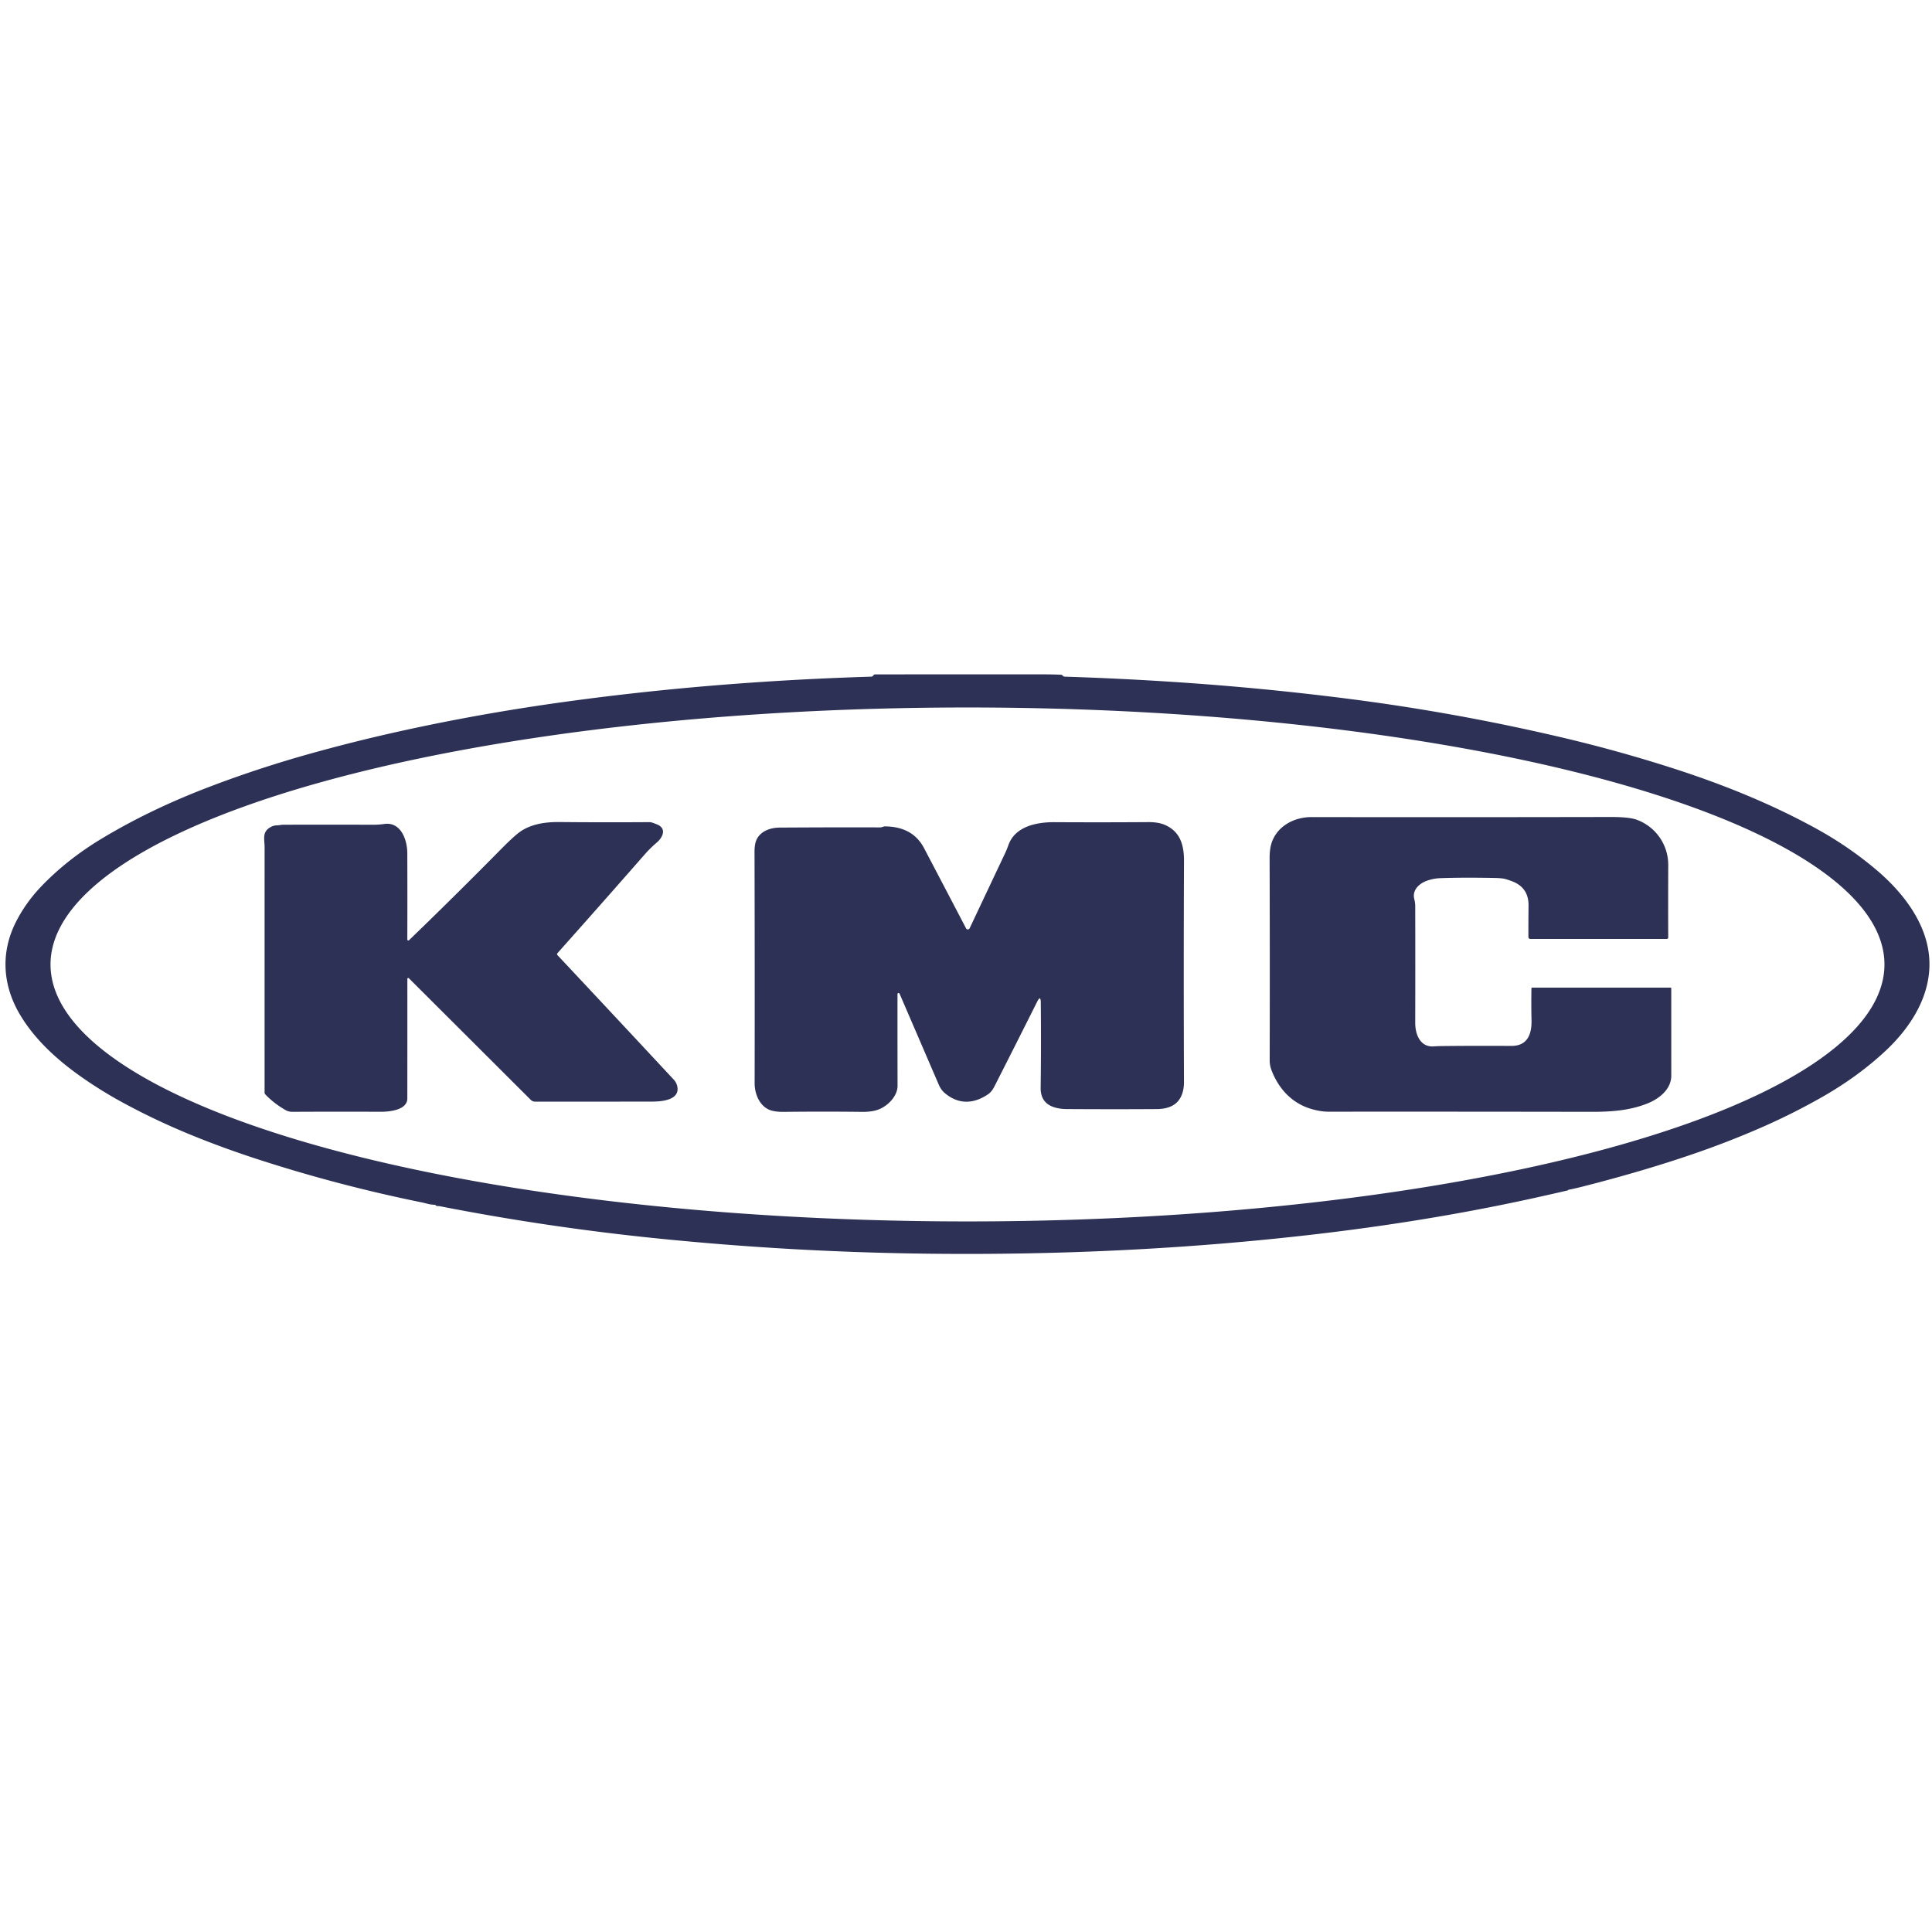 <?xml version="1.0" encoding="UTF-8" standalone="no"?>
<svg xmlns="http://www.w3.org/2000/svg" version="1.2" baseProfile="tiny" viewBox="0.00 0.00 1000.00 1000.00" width="1000.00" height="1000.00">
<path fill="#2c3155" d="
  M 811.70 615.94
  Q 811.67 615.98 811.65 616.03
  Q 811.62 616.11 811.53 616.13
  Q 800.64 618.67 790.24 620.92
  Q 737.34 632.36 678.62 639.11
  Q 583.19 650.09 480.58 648.91
  Q 409.94 648.10 339.78 640.96
  Q 283.19 635.20 227.85 624.37
  Q 227.21 624.25 226.55 624.26
  Q 225.94 624.28 225.55 623.89
  A 1.03 1.02 -21.1 0 0 224.84 623.58
  Q 223.01 623.54 221.10 623.03
  Q 219.54 622.61 217.88 622.27
  Q 175.45 613.62 134.53 600.40
  Q 114.39 593.90 96.49 586.44
  Q 79.48 579.35 63.60 570.72
  Q 52.03 564.43 41.66 557.09
  C 29.47 548.48 18.12 538.11 10.54 525.51
  C 1.33 510.21 0.10 493.06 8.41 476.88
  Q 13.45 467.09 21.25 458.92
  Q 34.54 445.02 52.23 434.32
  C 70.26 423.41 89.08 414.61 108.81 407.10
  Q 134.43 397.35 161.66 389.79
  Q 182.14 384.11 202.38 379.53
  Q 246.31 369.60 292.75 363.22
  C 345.54 355.96 398.05 351.87 451.01 350.23
  Q 451.56 350.21 451.91 349.77
  L 452.12 349.50
  Q 452.46 349.07 453.00 349.07
  Q 496.88 349.02 540.75 349.05
  Q 545.12 349.06 549.10 349.24
  Q 549.62 349.27 549.98 349.63
  L 550.22 349.86
  Q 550.57 350.21 551.07 350.23
  Q 580.65 351.18 609.21 353.09
  Q 653.86 356.08 697.26 361.61
  Q 753.85 368.81 809.36 381.92
  Q 838.03 388.69 866.06 397.71
  C 891.36 405.86 915.80 415.64 939.30 428.46
  Q 956.69 437.94 971.27 450.30
  C 982.97 460.22 993.56 473.14 997.28 487.90
  C 1002.73 509.53 991.58 529.33 975.91 543.96
  Q 961.60 557.33 942.87 567.97
  Q 927.23 576.85 910.58 584.07
  Q 894.27 591.13 877.47 596.93
  Q 851.51 605.90 820.17 613.91
  Q 814.31 615.41 811.97 615.79
  Q 811.80 615.81 811.70 615.94
  Z
  M 975.39 499.20
  A 474.62 133.01 0.0 0 0 500.77 366.19
  A 474.62 133.01 0.0 0 0 26.15 499.20
  A 474.62 133.01 0.0 0 0 500.77 632.21
  A 474.62 133.01 0.0 0 0 975.39 499.20
  Z"
/>
<path fill="#2c3155" d="
  M 777.77 454.70
  Q 775.92 454.48 774.06 454.44
  Q 756.77 454.10 745.22 454.55
  Q 741.86 454.69 738.52 455.89
  C 734.47 457.35 730.84 460.81 732.03 465.35
  Q 732.51 467.23 732.52 469.04
  Q 732.59 499.26 732.52 529.42
  C 732.51 535.35 735.05 542.06 742.04 541.61
  Q 744.25 541.46 746.41 541.44
  Q 763.49 541.25 782.16 541.37
  C 790.49 541.43 792.88 535.54 792.71 528.00
  Q 792.52 519.56 792.67 511.57
  A 0.36 0.36 0.0 0 1 793.03 511.21
  L 864.71 511.21
  A 0.33 0.33 0.0 0 1 865.04 511.54
  Q 865.05 535.01 865.05 556.75
  C 865.05 563.89 858.66 568.78 852.71 571.15
  C 843.63 574.77 834.24 575.50 823.62 575.48
  Q 753.43 575.36 687.63 575.41
  Q 683.46 575.41 678.55 573.94
  C 668.80 571.02 661.88 563.67 658.17 554.04
  Q 657.19 551.51 657.19 548.90
  Q 657.31 495.82 657.15 444.36
  Q 657.13 439.05 658.40 435.65
  C 661.51 427.30 670.15 422.91 678.81 422.92
  Q 748.51 423.04 833.94 422.88
  Q 843.36 422.87 847.22 424.31
  C 857.09 427.97 863.52 437.34 863.48 447.76
  Q 863.40 468.40 863.47 485.08
  Q 863.48 486.01 862.55 486.01
  L 792.19 486.00
  Q 791.10 486.00 791.10 484.91
  Q 791.08 477.05 791.17 468.73
  Q 791.27 459.19 782.24 455.99
  C 780.89 455.52 779.19 454.88 777.77 454.70
  Z"
/>
<path fill="#2c3155" d="
  M 210.85 506.65
  Q 210.87 536.33 210.83 568.56
  C 210.82 574.70 201.27 575.46 197.01 575.45
  Q 174.79 575.36 151.33 575.47
  Q 149.38 575.48 147.82 574.59
  Q 141.82 571.16 137.34 566.48
  Q 136.95 566.07 136.95 565.51
  Q 136.94 500.42 136.96 438.71
  C 136.97 434.21 135.37 430.38 140.56 427.85
  Q 141.85 427.23 143.32 427.21
  C 144.50 427.19 145.52 426.88 146.70 426.88
  Q 170.90 426.81 193.26 426.89
  Q 196.06 426.90 198.89 426.49
  C 207.43 425.25 210.80 434.57 210.82 441.63
  Q 210.90 463.59 210.83 486.28
  A 0.51 0.51 0.0 0 0 211.70 486.65
  Q 234.11 465.07 259.23 439.64
  Q 265.86 432.92 268.99 430.66
  Q 273.23 427.60 279.48 426.32
  Q 283.82 425.44 289.73 425.49
  Q 312.10 425.71 336.10 425.54
  C 337.34 425.54 338.47 426.13 339.62 426.54
  C 345.34 428.57 343.19 433.36 339.88 436.16
  Q 336.60 438.93 333.37 442.62
  Q 310.49 468.74 288.57 493.32
  Q 288.07 493.88 288.59 494.43
  Q 318.19 525.99 348.71 558.79
  Q 350.26 560.46 350.62 562.62
  C 351.76 569.56 342.14 570.17 337.58 570.18
  Q 307.85 570.23 276.93 570.20
  A 3.12 3.11 -22.4 0 1 274.73 569.29
  L 211.62 506.33
  A 0.45 0.45 0.0 0 0 210.85 506.65
  Z"
/>
<path fill="#2c3155" d="
  M 538.71 518.95
  Q 538.66 514.83 536.82 518.51
  Q 526.38 539.37 514.72 562.32
  Q 513.32 565.08 511.50 566.33
  C 504.14 571.37 496.33 571.87 489.14 565.88
  Q 487.11 564.19 485.95 561.52
  Q 475.69 537.70 465.65 514.42
  Q 465.49 514.05 465.13 513.98
  Q 464.83 513.92 464.61 514.29
  A 0.60 0.58 60.0 0 0 464.54 514.57
  Q 464.52 538.62 464.57 562.01
  C 464.58 567.37 459.55 572.34 454.99 574.17
  Q 451.52 575.57 446.12 575.50
  Q 426.45 575.26 405.88 575.50
  Q 400.67 575.56 397.95 574.32
  C 392.94 572.03 390.59 566.00 390.60 560.66
  Q 390.70 503.28 390.54 440.97
  Q 390.53 437.16 391.45 434.94
  C 393.37 430.32 398.55 428.39 403.50 428.36
  Q 429.40 428.19 455.64 428.26
  C 456.51 428.27 457.30 427.73 458.04 427.74
  Q 472.43 427.83 478.29 439.00
  Q 489.20 459.78 500.04 480.53
  A 1.03 1.03 0.0 0 0 501.88 480.49
  Q 510.99 461.17 520.11 441.90
  Q 521.12 439.76 521.97 437.38
  C 525.40 427.73 536.56 425.50 545.82 425.56
  Q 568.99 425.70 594.30 425.53
  Q 599.57 425.49 602.98 426.98
  C 610.93 430.46 612.87 437.47 612.83 445.68
  Q 612.59 502.69 612.82 560.09
  Q 612.83 564.38 611.30 567.57
  Q 608.21 573.99 598.73 574.06
  Q 577.12 574.21 551.96 574.05
  Q 549.05 574.03 546.42 573.34
  Q 538.52 571.26 538.64 563.00
  Q 538.93 541.89 538.71 518.95
  Z"
/>
</svg>
